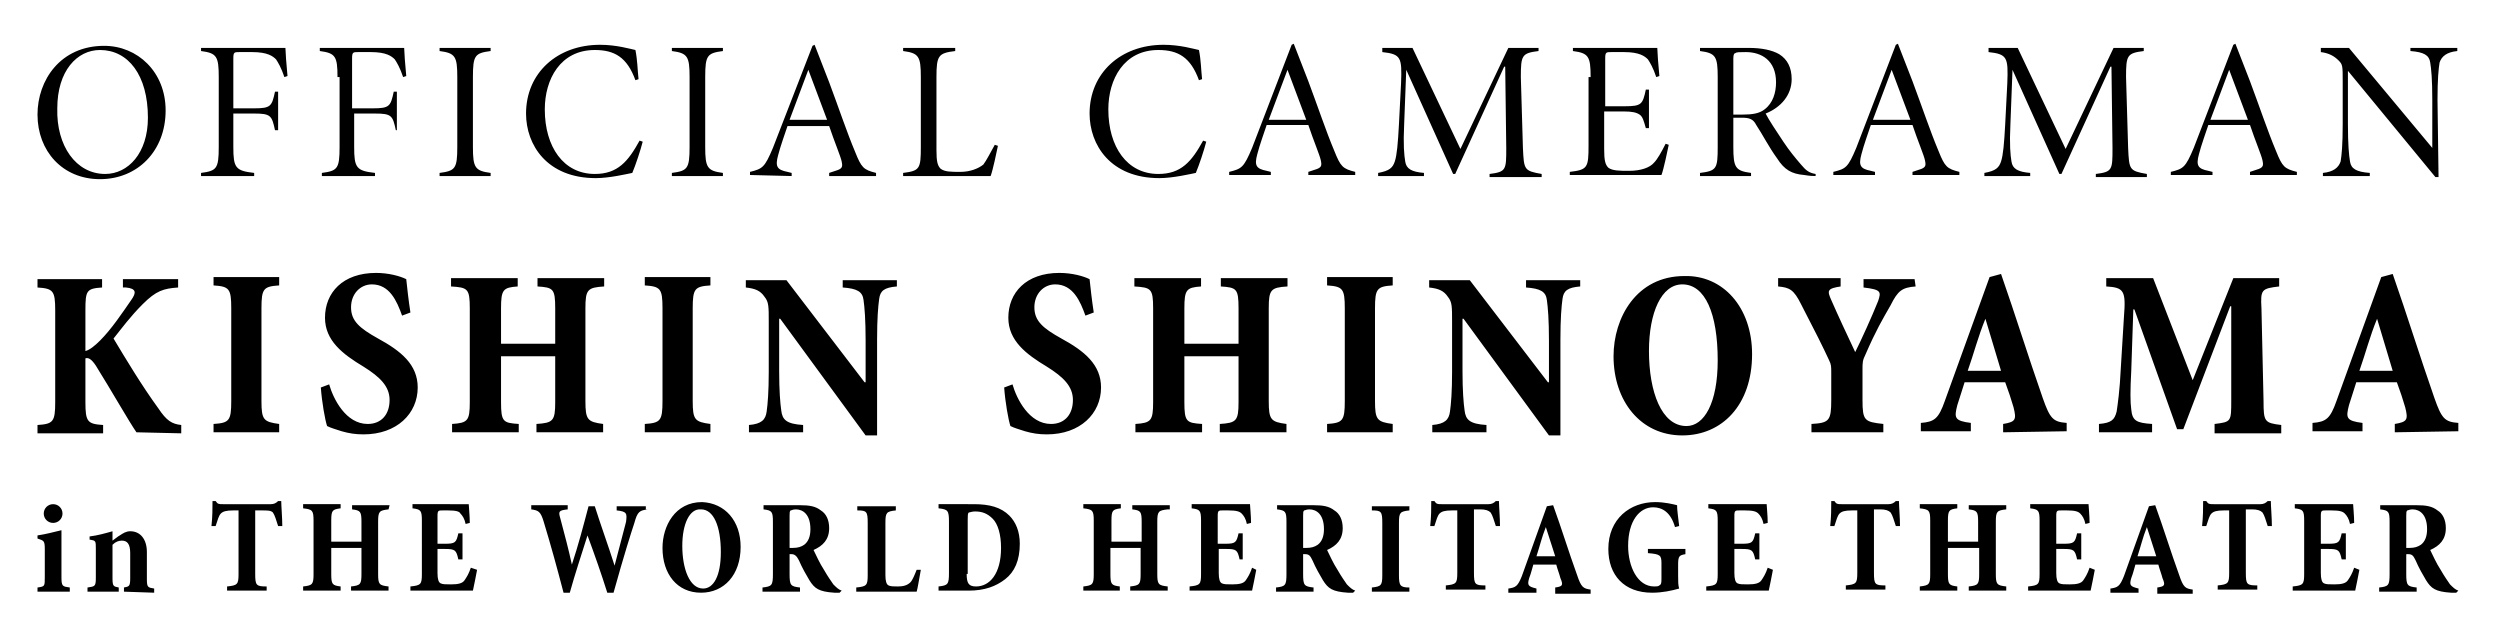 <?xml version="1.0" encoding="utf-8"?>
<!-- Generator: Adobe Illustrator 26.2.1, SVG Export Plug-In . SVG Version: 6.00 Build 0)  -->
<svg version="1.1" id="レイヤー_1" xmlns="http://www.w3.org/2000/svg" xmlns:xlink="http://www.w3.org/1999/xlink" x="0px"
	 y="0px" viewBox="0 0 240 60" style="enable-background:new 0 0 240 60;" xml:space="preserve">
<path d="M10,4.4c3.2,0,5.9,2.5,5.9,6.2c0,3.9-2.7,6.6-6.3,6.6s-6-2.7-6-6.2C3.6,7.7,5.8,4.4,10,4.4z M10.1,16.7c2.2,0,4.1-2,4.1-5.4
	c0-4.1-1.9-6.5-4.6-6.5c-2.2,0-4.1,2-4.1,5.6C5.4,14,7.3,16.7,10.1,16.7z M21,7.4c0-2-0.2-2.3-1.7-2.5V4.6h8.1
	c0,0.3,0.1,1.7,0.2,2.7l-0.3,0.1C27,6.5,26.7,6,26.5,5.7C26.2,5.4,25.7,5,24.2,5H23c-0.5,0-0.6,0-0.6,0.6v4.8h2c1.6,0,1.7-0.2,2-1.6
	h0.3v3.7h-0.3c-0.3-1.4-0.4-1.6-2-1.6h-2v3.2c0,2,0.2,2.3,2,2.5v0.3h-5.1v-0.3c1.5-0.2,1.7-0.4,1.7-2.5V7.4z M32.4,7.4
	c0-2-0.2-2.3-1.7-2.5V4.6h8.1c0,0.3,0.1,1.7,0.2,2.7l-0.3,0.1c-0.3-0.9-0.6-1.4-0.8-1.7C37.6,5.4,37.1,5,35.6,5h-1.2
	c-0.5,0-0.6,0-0.6,0.6v4.8h2c1.6,0,1.7-0.2,2-1.6h0.3v3.7H38c-0.3-1.4-0.4-1.6-2-1.6h-2v3.2c0,2,0.2,2.3,2,2.5v0.3h-5.1v-0.3
	c1.5-0.2,1.7-0.4,1.7-2.5V7.4H32.4z M45.4,14.1c0,2,0.2,2.3,1.7,2.5v0.3h-4.9v-0.3c1.5-0.2,1.7-0.4,1.7-2.5V7.4c0-2-0.2-2.3-1.7-2.5
	V4.6h4.9v0.3c-1.5,0.2-1.7,0.4-1.7,2.5V14.1z M61,7.7c-0.8-2.2-2-2.9-3.9-2.9c-3.3,0-4.8,2.8-4.8,5.7c0,3.6,1.8,6.2,4.8,6.2
	c2.2,0,3.2-1.2,4.3-3.2l0.3,0.1c-0.2,0.8-0.7,2.3-1,3c-0.5,0.1-2.2,0.5-3.5,0.5c-4.7,0-6.7-3.2-6.7-6.2c0-3.9,3-6.6,7.1-6.6
	c1.6,0,2.9,0.4,3.4,0.5c0.2,1,0.2,1.9,0.3,2.8C61.3,7.6,61,7.7,61,7.7z M67.7,14.1c0,2,0.2,2.3,1.7,2.5v0.3h-4.9v-0.3
	c1.5-0.2,1.7-0.4,1.7-2.5V7.4c0-2-0.2-2.3-1.7-2.5V4.6h4.9v0.3c-1.5,0.2-1.7,0.4-1.7,2.5V14.1z M72,16.8v-0.3
	c1.2-0.3,1.4-0.4,2.2-2.3L78,4.4l0.2-0.1l1.4,3.6c0.9,2.4,1.7,4.8,2.5,6.7c0.6,1.5,0.8,1.7,2,2v0.3h-4.5v-0.3l0.6-0.2
	c0.7-0.2,0.7-0.4,0.6-0.9s-0.7-1.9-1.2-3.4h-4c-0.2,0.6-0.7,2-0.9,2.8c-0.3,1.1-0.1,1.4,0.9,1.6l0.4,0.1v0.3L72,16.8L72,16.8z
	 M75.8,11.5h3.6l-1.8-4.8C77.6,6.7,75.8,11.5,75.8,11.5z M89.9,14.4c0,1.1,0.1,1.5,0.4,1.8c0.4,0.3,1,0.3,1.9,0.3s1.7-0.3,2.2-0.7
	c0.3-0.4,0.6-1,1.1-1.9l0.3,0.1c-0.1,0.5-0.5,2.4-0.7,2.9h-8.4v-0.3c1.6-0.2,1.7-0.4,1.7-2.5V7.4c0-2-0.2-2.3-1.7-2.5V4.6h5v0.3
	c-1.6,0.2-1.8,0.4-1.8,2.5C89.9,7.4,89.9,14.4,89.9,14.4z M115.1,7.7c-0.8-2.2-2-2.9-3.9-2.9c-3.3,0-4.8,2.8-4.8,5.7
	c0,3.6,1.8,6.2,4.8,6.2c2.2,0,3.2-1.2,4.3-3.2l0.3,0.1c-0.2,0.8-0.7,2.3-1,3c-0.5,0.1-2.2,0.5-3.5,0.5c-4.7,0-6.7-3.2-6.7-6.2
	c0-3.9,3-6.6,7.1-6.6c1.6,0,2.9,0.4,3.4,0.5c0.2,1,0.2,1.9,0.3,2.8C115.4,7.6,115.1,7.7,115.1,7.7z M118,16.8v-0.3
	c1.2-0.3,1.4-0.4,2.2-2.3l3.8-9.9l0.2-0.1l1.4,3.6c0.9,2.4,1.7,4.8,2.5,6.7c0.6,1.5,0.8,1.7,2,2v0.3h-4.5v-0.3l0.6-0.2
	c0.7-0.2,0.7-0.4,0.6-0.9s-0.7-1.9-1.2-3.4h-4c-0.2,0.6-0.7,2-0.9,2.8c-0.3,1.1-0.1,1.4,0.9,1.6l0.4,0.1v0.3H118z M121.8,11.5h3.6
	l-1.8-4.8C123.6,6.7,121.8,11.5,121.8,11.5z M135.6,4.6l4.6,9.7l4.6-9.7h2.9v0.3c-1.6,0.2-1.7,0.4-1.7,2.5l0.2,6.8
	c0.1,2.1,0.1,2.2,1.8,2.5V17h-5v-0.3c1.6-0.2,1.6-0.4,1.6-2.5l-0.1-7.8h-0.1l-4.7,10.3h-0.2l-4.5-10l-0.2,5.2c-0.1,2,0,3,0.1,3.6
	c0.1,0.7,0.6,1,1.8,1.1v0.3h-4.4v-0.3c1.1-0.2,1.4-0.5,1.6-1.1c0.2-0.6,0.3-1.7,0.4-3.6l0.2-3.9c0.1-2.5,0-2.8-1.8-3V4.6L135.6,4.6
	L135.6,4.6z M152.7,7.4c0-2-0.2-2.3-1.7-2.5V4.6h8.1c0,0.3,0.1,1.7,0.2,2.7L159,7.4c-0.3-0.9-0.6-1.4-0.8-1.7
	c-0.3-0.3-0.8-0.7-2.3-0.7h-1.2c-0.5,0-0.6,0-0.6,0.6v4.6h1.9c1.6,0,1.7-0.2,2-1.6h0.3v3.7H158c-0.2-0.7-0.3-1.1-0.6-1.3
	s-0.7-0.3-1.5-0.3H154v3.6c0,1.1,0.1,1.5,0.4,1.8c0.4,0.3,1.1,0.3,2,0.3c1.1,0,2-0.3,2.4-0.8c0.3-0.3,0.7-1,1.1-1.8l0.3,0.1
	c-0.1,0.5-0.5,2.4-0.7,2.9h-8.8v-0.3c1.7-0.2,1.8-0.4,1.8-2.5V7.4L152.7,7.4z M166.4,14.1c0,2,0.2,2.3,1.7,2.5v0.3h-4.9v-0.3
	c1.6-0.2,1.7-0.4,1.7-2.5V7.4c0-2-0.2-2.3-1.7-2.5V4.6h4.7c1.2,0,2.2,0.2,2.9,0.6c0.8,0.5,1.2,1.3,1.2,2.4c0,1.5-1,2.7-2.5,3.3
	c0.3,0.6,1.1,1.8,1.7,2.7c0.6,0.9,1.1,1.5,1.7,2.2c0.5,0.6,0.8,0.8,1.4,0.9v0.2c-0.2,0-0.5,0-1.1-0.1c-1.2-0.1-1.9-0.5-2.6-1.6
	c-0.8-1.1-1.4-2.3-2-3.2c-0.3-0.6-0.7-0.7-1.4-0.7h-0.8L166.4,14.1L166.4,14.1z M166.4,11h0.9c0.9,0,1.6-0.1,2.1-0.5
	c0.8-0.6,1.1-1.6,1.1-2.6c0-2.1-1.4-2.9-2.9-2.9c-0.6,0-0.9,0-1,0.1c-0.1,0-0.2,0.1-0.2,0.5L166.4,11L166.4,11z M176,16.8v-0.3
	c1.2-0.3,1.4-0.4,2.2-2.3l3.8-9.9l0.2-0.1l1.4,3.6c0.9,2.4,1.7,4.8,2.5,6.7c0.6,1.5,0.8,1.7,2,2v0.3h-4.5v-0.3l0.6-0.2
	c0.7-0.2,0.7-0.4,0.6-0.9c-0.1-0.5-0.7-1.9-1.2-3.4h-4c-0.2,0.6-0.7,2-0.9,2.8c-0.3,1.1-0.1,1.4,0.9,1.6l0.4,0.1v0.3H176z
	 M179.8,11.5h3.6l-1.8-4.8L179.8,11.5z M193.7,4.6l4.6,9.7l4.6-9.7h2.9v0.3c-1.6,0.2-1.7,0.4-1.7,2.5l0.2,6.8
	c0.1,2.1,0.1,2.2,1.8,2.5V17h-4.9v-0.3c1.6-0.2,1.6-0.4,1.6-2.5l-0.1-7.8h-0.1l-4.7,10.3h-0.2l-4.5-10l-0.2,5.2c-0.1,2,0,3,0.1,3.6
	c0.1,0.7,0.6,1,1.8,1.1v0.3h-4.4v-0.3c1.1-0.2,1.4-0.5,1.6-1.1c0.2-0.6,0.3-1.7,0.4-3.6l0.2-3.9c0.1-2.5,0-2.8-1.8-3V4.6L193.7,4.6
	L193.7,4.6z M208.4,16.8v-0.3c1.2-0.3,1.4-0.4,2.2-2.3l3.8-9.9l0.2-0.1l1.4,3.6c0.9,2.4,1.7,4.8,2.5,6.7c0.6,1.5,0.8,1.7,2,2v0.3
	H216v-0.3l0.6-0.2c0.7-0.2,0.7-0.4,0.6-0.9c-0.1-0.5-0.7-1.9-1.2-3.4h-4c-0.2,0.6-0.7,2-0.9,2.8c-0.3,1.1-0.1,1.4,0.9,1.6l0.4,0.1
	v0.3H208.4z M212.2,11.5h3.6L214,6.7L212.2,11.5L212.2,11.5z M234.1,17h-0.3l-8.4-10.2v5.1c0,2,0.1,3,0.2,3.6c0.1,0.7,0.6,1,1.9,1.1
	v0.3H223v-0.3c1-0.1,1.5-0.5,1.7-1.1c0.1-0.6,0.2-1.6,0.2-3.6v-4c0-1.6,0-1.7-0.4-2.1s-0.9-0.7-1.7-0.8V4.6h2.7l8,9.6V9.6
	c0-2-0.1-3-0.2-3.6c-0.1-0.7-0.6-1-1.9-1.1V4.6h4.5v0.3c-1,0.1-1.5,0.5-1.7,1.1c-0.1,0.6-0.2,1.6-0.2,3.6L234.1,17L234.1,17z
	 M13.1,41.5c-0.7-1-2.4-4-3.9-6.4c-0.4-0.6-0.7-0.8-1-0.7v4.2c0,1.9,0.2,2.1,1.7,2.2v0.8H3.6v-0.8c1.5-0.1,1.7-0.3,1.7-2.2v-8.8
	c0-1.9-0.2-2.1-1.7-2.2v-0.8h6.2v0.8c-1.5,0.1-1.6,0.3-1.6,2.2v3.9c0.4-0.1,0.9-0.5,1.4-1c1.1-1.1,2.1-2.6,3-3.9
	c0.5-0.7,0.5-1.1-0.5-1.2h-0.3v-0.8h5.3v0.8c-1.4,0.1-2.1,0.3-3.4,1.6c-1.2,1.2-2,2.3-2.8,3.3c1.2,2,2.7,4.5,4.3,6.7
	c0.8,1.2,1.3,1.5,2.2,1.6v0.8L13.1,41.5L13.1,41.5z M20.5,41.5v-0.8c1.5-0.1,1.7-0.3,1.7-2.2v-8.9c0-1.9-0.2-2.1-1.7-2.2v-0.8h6.3
	v0.8c-1.5,0.1-1.7,0.3-1.7,2.2v8.9c0,1.8,0.2,2,1.7,2.2v0.8C26.8,41.5,20.5,41.5,20.5,41.5z M38.6,30.3c-0.5-1.4-1.2-3-2.9-3
	c-1.1,0-2,0.9-2,2.2c0,1.3,0.8,2,2.6,3c2.2,1.2,3.8,2.5,3.8,4.7c0,2.5-2,4.5-5.2,4.5c-0.8,0-1.4-0.1-2.1-0.3c-0.6-0.2-1-0.3-1.4-0.5
	c-0.2-0.6-0.5-2.3-0.6-3.7l0.8-0.3c0.4,1.4,1.6,3.8,3.7,3.8c1.3,0,2.1-0.9,2.1-2.3c0-1.3-0.9-2.2-2.5-3.2c-2-1.2-3.7-2.5-3.7-4.7
	c0-2.4,1.7-4.3,4.9-4.3c1.2,0,2.3,0.3,2.9,0.6c0.1,0.9,0.2,1.9,0.4,3.2C39.4,30,38.6,30.3,38.6,30.3z M58,27.5
	c-1.6,0.1-1.8,0.3-1.8,2.1v8.9c0,1.8,0.2,2,1.7,2.2v0.8h-6.4v-0.8c1.6-0.1,1.8-0.3,1.8-2.1v-4.4h-5.2v4.4c0,1.9,0.2,2,1.7,2.1v0.8
	h-6.4v-0.8c1.5-0.1,1.7-0.3,1.7-2.1v-9c0-1.9-0.2-2-1.8-2.1v-0.8h6.4v0.8c-1.4,0.1-1.6,0.3-1.6,2.1V33h5.2v-3.4c0-1.9-0.2-2-1.7-2.1
	v-0.8H58V27.5z M61.9,41.5v-0.8c1.5-0.1,1.7-0.3,1.7-2.2v-8.9c0-1.9-0.2-2.1-1.7-2.2v-0.8h6.3v0.8c-1.5,0.1-1.7,0.3-1.7,2.2v8.9
	c0,1.8,0.2,2,1.7,2.2v0.8C68.2,41.5,61.9,41.5,61.9,41.5z M86.1,27.5c-1.2,0.1-1.6,0.4-1.7,1.2c-0.1,0.7-0.2,1.9-0.2,3.9v9.2h-1.1
	l-8.2-11.2h-0.1v5c0,1.9,0.1,3.1,0.2,3.8c0.1,0.9,0.5,1.3,2.1,1.4v0.7h-5.2v-0.7c1.2-0.1,1.6-0.5,1.7-1.3c0.1-0.7,0.2-1.9,0.2-3.8
	v-4.8c0-1.5,0-1.9-0.4-2.4c-0.4-0.6-0.9-0.8-1.8-0.9v-0.7h3.9l7.5,9.8h0.1v-4c0-2-0.1-3.2-0.2-3.9c-0.1-0.8-0.6-1.1-2-1.2v-0.7h5.2
	C86.1,26.9,86.1,27.5,86.1,27.5z M104.2,30.3c-0.5-1.4-1.2-3-2.9-3c-1.1,0-2,0.9-2,2.2c0,1.3,0.8,2,2.6,3c2.2,1.2,3.8,2.5,3.8,4.7
	c0,2.5-2,4.5-5.2,4.5c-0.8,0-1.4-0.1-2.1-0.3c-0.6-0.2-1-0.3-1.4-0.5c-0.2-0.6-0.5-2.3-0.6-3.7l0.8-0.3c0.4,1.4,1.6,3.8,3.7,3.8
	c1.3,0,2.1-0.9,2.1-2.3c0-1.3-0.9-2.2-2.5-3.2c-2-1.2-3.7-2.5-3.7-4.7c0-2.4,1.7-4.3,4.9-4.3c1.2,0,2.3,0.3,2.9,0.6
	c0.1,0.9,0.2,1.9,0.4,3.2C105,30,104.2,30.3,104.2,30.3z M123.6,27.5c-1.6,0.1-1.8,0.3-1.8,2.1v8.9c0,1.8,0.2,2,1.7,2.2v0.8h-6.4
	v-0.8c1.6-0.1,1.8-0.3,1.8-2.1v-4.4h-5.2v4.4c0,1.9,0.2,2,1.7,2.1v0.8H109v-0.8c1.5-0.1,1.7-0.3,1.7-2.1v-9c0-1.9-0.2-2-1.8-2.1
	v-0.8h6.4v0.8c-1.4,0.1-1.6,0.3-1.6,2.1V33h5.2v-3.4c0-1.9-0.2-2-1.7-2.1v-0.8h6.4C123.6,26.7,123.6,27.5,123.6,27.5z M127.4,41.5
	v-0.8c1.5-0.1,1.7-0.3,1.7-2.2v-8.9c0-1.9-0.2-2.1-1.7-2.2v-0.8h6.3v0.8c-1.5,0.1-1.7,0.3-1.7,2.2v8.9c0,1.8,0.2,2,1.7,2.2v0.8
	H127.4z M151.7,27.5c-1.2,0.1-1.6,0.4-1.7,1.2c-0.1,0.7-0.2,1.9-0.2,3.9v9.2h-1.1l-8.2-11.2h-0.1v5c0,1.9,0.1,3.1,0.2,3.8
	c0.1,0.9,0.5,1.3,2.1,1.4v0.7h-5.2v-0.7c1.2-0.1,1.6-0.5,1.7-1.3c0.1-0.7,0.2-1.9,0.2-3.8v-4.8c0-1.5,0-1.9-0.4-2.4
	c-0.4-0.6-0.9-0.8-1.8-0.9v-0.7h3.9l7.5,9.8h0.1v-4c0-2-0.1-3.2-0.2-3.9c-0.1-0.8-0.6-1.1-2-1.2v-0.7h5.2
	C151.7,26.9,151.7,27.5,151.7,27.5z M168.2,34c0,4.9-2.9,7.8-6.7,7.8c-4,0-6.6-3.3-6.6-7.6c0-3.7,2.2-7.7,6.8-7.7
	C165.4,26.4,168.2,29.5,168.2,34z M158.3,33.7c0,3.9,1.2,7.2,3.6,7.2c1.7,0,3-2.2,3-6.3c0-4.5-1.2-7.3-3.4-7.3
	C159.5,27.3,158.3,30,158.3,33.7L158.3,33.7z M183.9,27.5c-1.3,0.1-1.7,0.4-2.4,1.8c-0.8,1.4-1.4,2.4-2.4,4.7
	c-0.3,0.6-0.3,0.8-0.3,1.5v2.9c0,2,0.2,2.1,2,2.3v0.8h-6.9v-0.8c1.7-0.1,1.9-0.3,1.9-2.3v-2.6c0-0.6,0-0.8-0.2-1.2
	c-0.6-1.3-1.3-2.7-2.7-5.4c-0.7-1.4-1.1-1.6-2.2-1.7v-0.8h6v0.8c-1.3,0.2-1.3,0.4-0.9,1.3c0.7,1.6,1.5,3.3,2.3,5
	c0.6-1.2,1.6-3.4,2.2-4.9c0.3-0.9,0.3-1.1-1.4-1.3v-0.8h4.9L183.9,27.5L183.9,27.5z M192.3,41.5v-0.8c1.2-0.2,1.3-0.4,1-1.6
	c-0.2-0.7-0.5-1.6-0.8-2.4h-3.9c-0.2,0.6-0.4,1.3-0.7,2.2c-0.3,1.2-0.3,1.5,1.3,1.7v0.8h-4.8v-0.8c1.3-0.1,1.7-0.4,2.3-2.1l4.3-11.9
	l1.1-0.3c1.4,4,2.6,7.9,4,11.9c0.7,2,1,2.3,2.3,2.4v0.8L192.3,41.5L192.3,41.5z M190.6,30.6c-0.7,1.7-1.1,3.3-1.7,5h3.2
	C192.1,35.6,190.6,30.6,190.6,30.6z M212.6,41.5v-0.8c1.6-0.2,1.6-0.2,1.6-2.3v-9h-0.1l-4.5,11.8H209l-4.1-11.5h-0.1l-0.2,5.9
	c-0.1,1.9-0.1,3,0,3.7c0.1,1.1,0.5,1.3,2,1.4v0.8h-5.1v-0.8c1.2-0.1,1.5-0.4,1.7-1.2c0.1-0.7,0.3-2,0.4-4.2l0.3-4.9
	c0.2-2.5,0-2.8-1.7-2.9v-0.8h4.5l3.8,9.8l3.9-9.8h4.4v0.8c-1.7,0.2-1.8,0.3-1.7,2.1l0.2,8.9c0,2,0.1,2.1,1.7,2.3v0.8h-6.4
	L212.6,41.5z M229.9,41.5v-0.8c1.2-0.2,1.3-0.4,1-1.6c-0.2-0.7-0.5-1.6-0.8-2.4h-3.9c-0.2,0.6-0.4,1.3-0.7,2.2
	c-0.3,1.2-0.3,1.5,1.3,1.7v0.8H222v-0.8c1.3-0.1,1.7-0.4,2.3-2.1l4.3-11.9l1.1-0.3c1.4,4,2.6,7.9,4,11.9c0.7,2,1,2.3,2.3,2.4v0.8
	L229.9,41.5L229.9,41.5z M228.2,30.6c-0.7,1.7-1.1,3.3-1.7,5h3.2C229.7,35.6,228.2,30.6,228.2,30.6z M3.6,56.8v-0.4
	c0.7-0.1,0.7-0.1,0.7-1v-2.7c0-0.8-0.1-0.8-0.7-1v-0.3c0.7-0.1,1.5-0.3,2.3-0.5v4.5c0,0.9,0.1,0.9,0.8,1v0.4H3.6z M4.2,49.3
	c0-0.5,0.4-0.9,0.9-0.9S6,48.8,6,49.3s-0.4,0.9-0.9,0.9S4.2,49.8,4.2,49.3z M11.9,56.8v-0.4c0.5-0.1,0.6-0.1,0.6-0.9v-2.4
	c0-0.9-0.3-1.2-0.8-1.2c-0.3,0-0.6,0.1-0.9,0.4v3.2c0,0.8,0.1,0.8,0.6,0.9v0.4h-3v-0.4c0.7-0.1,0.8-0.1,0.8-0.9v-2.8
	c0-0.8,0-0.8-0.6-0.9v-0.3c0.8-0.1,1.5-0.3,2.2-0.5v0.9c0.3-0.2,0.5-0.4,0.7-0.5c0.3-0.2,0.6-0.4,1-0.4c1,0,1.6,0.8,1.6,2v2.6
	c0,0.8,0.1,0.8,0.7,0.9v0.4L11.9,56.8L11.9,56.8z M26.7,50.5c-0.2-0.6-0.3-1-0.5-1.3C26,49,25.7,49,25.1,49h-0.6v6.1
	c0,1.1,0.1,1.2,1.1,1.2v0.4h-3.8v-0.4c1-0.1,1.1-0.2,1.1-1.2V49h-0.5c-0.7,0-1,0.1-1.2,0.3s-0.3,0.6-0.5,1.2h-0.4
	c0.1-0.9,0.1-1.7,0.1-2.4h0.3c0.2,0.3,0.3,0.3,0.7,0.3H26c0.3,0,0.5-0.1,0.7-0.3H27c0,0.5,0.1,1.6,0.1,2.4H26.7z M37.3,48.9
	c-0.9,0.1-1,0.2-1,1.2v5c0,1,0.1,1.1,1,1.2v0.4h-3.6v-0.4c0.9-0.1,1-0.2,1-1.2v-2.5h-2.9v2.5c0,1,0.1,1.1,0.9,1.2v0.4h-3.6v-0.4
	c0.9-0.1,1-0.2,1-1.2V50c0-1-0.1-1.1-1-1.2v-0.4h3.6v0.4c-0.8,0.1-0.9,0.2-0.9,1.2v2h2.9v-1.9c0-1-0.1-1.1-0.9-1.2v-0.4h3.6
	L37.3,48.9L37.3,48.9z M45.8,54.7c-0.1,0.5-0.3,1.6-0.4,2h-6v-0.4c1-0.1,1.1-0.2,1.1-1.2V50c0-1-0.1-1.1-0.9-1.2v-0.4H45
	c0,0.2,0.1,1.1,0.1,1.8l-0.4,0.1c-0.1-0.5-0.3-0.8-0.5-1C44.1,49.1,43.8,49,43,49h-0.5c-0.4,0-0.5,0-0.5,0.5v2.7h0.7
	c1,0,1.1-0.1,1.3-1h0.4v2.5H44c-0.2-0.9-0.3-1-1.3-1H42V55c0,0.6,0.1,0.9,0.3,1s0.5,0.1,1,0.1c0.7,0,1.1-0.1,1.3-0.4
	c0.2-0.3,0.4-0.6,0.6-1.2C45.2,54.5,45.8,54.7,45.8,54.7z M62.2,48.9c-0.8,0.1-1,0.2-1.3,1.3c-0.3,0.9-1,3.1-2,6.7h-0.6
	c-0.6-1.9-1.2-3.6-1.9-5.5c-0.6,1.9-1.2,3.7-1.7,5.5h-0.6c-0.6-2.3-1.2-4.5-1.9-6.8c-0.3-1-0.5-1.1-1.2-1.2v-0.4h3.5v0.4
	c-0.9,0.1-0.9,0.2-0.7,0.9c0.4,1.5,0.8,3,1.1,4.4c0.6-1.8,1.1-3.7,1.6-5.6h0.6c0.6,1.9,1.3,3.8,1.9,5.7c0.4-1.5,0.9-3.4,1.1-4.2
	c0.1-0.8,0.1-1-0.9-1.1v-0.4H62v0.3L62.2,48.9z M71.1,52.5c0,2.7-1.6,4.4-3.8,4.4c-2.3,0-3.7-1.8-3.7-4.3c0-2.1,1.2-4.4,3.8-4.4
	C69.6,48.3,71.1,50,71.1,52.5z M65.5,52.4c0,2.2,0.7,4.1,2,4.1c1,0,1.7-1.2,1.7-3.5c0-2.5-0.7-4.1-1.9-4.1
	C66.2,48.8,65.5,50.3,65.5,52.4z M80.6,56.9h-0.5c-1.5-0.1-1.9-0.4-2.4-1.2c-0.3-0.5-0.7-1.2-1-1.9c-0.2-0.4-0.4-0.6-0.7-0.6h-0.2
	v1.9c0,1.1,0.1,1.2,1,1.3v0.4h-3.6v-0.4c0.9-0.1,1-0.2,1-1.3v-5c0-1-0.1-1.1-0.9-1.2v-0.4h3.5c0.9,0,1.5,0.1,2,0.5
	c0.5,0.3,0.8,0.9,0.8,1.7c0,1.1-0.6,1.7-1.5,2.1c0.2,0.4,0.6,1.3,1,1.9c0.4,0.7,0.7,1.1,0.9,1.4c0.3,0.3,0.5,0.5,0.8,0.6L80.6,56.9
	L80.6,56.9z M76.1,52.6c0.5,0,0.8-0.1,1.1-0.3c0.4-0.3,0.6-0.8,0.6-1.5c0-1.4-0.7-1.9-1.4-1.9c-0.3,0-0.4,0.1-0.5,0.1
	c-0.1,0.1-0.1,0.2-0.1,0.5v3.1C75.8,52.6,76.1,52.6,76.1,52.6z M88.4,54.7c-0.1,0.5-0.3,1.8-0.4,2.1h-5.8v-0.4
	c1-0.1,1.1-0.2,1.1-1.2v-5c0-1.1-0.1-1.2-1-1.2v-0.4H86V49c-0.9,0.1-1,0.2-1,1.2v5c0,0.6,0.1,0.9,0.3,1c0.2,0.1,0.5,0.1,0.9,0.1
	c0.5,0,0.9-0.1,1.2-0.4c0.2-0.2,0.4-0.7,0.6-1.2C88,54.7,88.4,54.7,88.4,54.7z M93.5,48.4c1.5,0,2.6,0.3,3.4,1.1
	c0.6,0.6,1,1.5,1,2.7c0,1.6-0.5,2.7-1.4,3.4s-2,1.1-3.5,1.1h-2.9v-0.4c0.9-0.1,1-0.2,1-1.3v-4.9c0-1.1-0.1-1.2-1-1.3v-0.4
	C90.1,48.4,93.5,48.4,93.5,48.4z M92.8,55.1c0,0.9,0.2,1.2,0.9,1.2c1.3,0,2.4-1.2,2.4-3.7c0-1.3-0.3-2.3-0.8-2.8s-1-0.7-1.7-0.7
	c-0.3,0-0.5,0.1-0.6,0.1c-0.1,0.1-0.1,0.3-0.1,0.7v5.2H92.8z M112.1,48.9c-0.9,0.1-1,0.2-1,1.2v5c0,1,0.1,1.1,1,1.2v0.4h-3.6v-0.4
	c0.9-0.1,1-0.2,1-1.2v-2.5h-2.9v2.5c0,1,0.1,1.1,0.9,1.2v0.4H104v-0.4c0.9-0.1,1-0.2,1-1.2V50c0-1-0.1-1.1-1-1.2v-0.4h3.6v0.4
	c-0.8,0.1-0.9,0.2-0.9,1.2v2h2.9v-1.9c0-1-0.1-1.1-0.9-1.2v-0.4h3.6v0.4L112.1,48.9z M120.6,54.7c-0.1,0.5-0.3,1.6-0.4,2h-6v-0.4
	c1-0.1,1.1-0.2,1.1-1.2V50c0-1-0.1-1.1-0.9-1.2v-0.4h5.6c0,0.2,0.1,1.1,0.1,1.8l-0.4,0.1c-0.1-0.5-0.3-0.8-0.5-1s-0.5-0.3-1.3-0.3
	h-0.5c-0.4,0-0.5,0-0.5,0.5v2.7h0.7c1,0,1.1-0.1,1.3-1h0.4v2.5H119c-0.2-0.9-0.3-1-1.3-1H117V55c0,0.6,0.1,0.9,0.3,1
	c0.2,0.1,0.5,0.1,1,0.1c0.7,0,1.1-0.1,1.3-0.4c0.2-0.3,0.4-0.6,0.6-1.2C120.2,54.5,120.6,54.7,120.6,54.7z M129.9,56.9h-0.5
	c-1.5-0.1-1.9-0.4-2.4-1.2c-0.3-0.5-0.7-1.2-1-1.9c-0.2-0.4-0.3-0.6-0.7-0.6h-0.2v1.9c0,1.1,0.1,1.2,1,1.3v0.4h-3.6v-0.4
	c0.9-0.1,1-0.2,1-1.3v-5c0-1-0.1-1.1-0.9-1.2v-0.4h3.5c0.9,0,1.5,0.1,2,0.5c0.5,0.3,0.8,0.9,0.8,1.7c0,1.1-0.6,1.7-1.5,2.1
	c0.2,0.4,0.6,1.3,1,1.9c0.4,0.7,0.7,1.1,0.9,1.4c0.3,0.3,0.5,0.5,0.8,0.6L129.9,56.9z M125.4,52.6c0.5,0,0.8-0.1,1.1-0.3
	c0.4-0.3,0.6-0.8,0.6-1.5c0-1.4-0.7-1.9-1.4-1.9c-0.3,0-0.4,0.1-0.5,0.1c-0.1,0.1-0.1,0.2-0.1,0.5v3.1
	C125.1,52.6,125.4,52.6,125.4,52.6z M131.7,56.8v-0.4c0.9-0.1,1-0.2,1-1.2v-5c0-1.1-0.1-1.2-1-1.2v-0.4h3.6V49c-0.9,0.1-1,0.2-1,1.2
	v5c0,1,0.1,1.2,1,1.2v0.4H131.7z M143.6,50.5c-0.2-0.6-0.3-1-0.5-1.3c-0.2-0.2-0.5-0.3-1-0.3h-0.6V55c0,1.1,0.1,1.2,1.1,1.2v0.4
	h-3.8v-0.4c1-0.1,1.1-0.2,1.1-1.2v-6h-0.5c-0.7,0-1,0.1-1.2,0.3s-0.3,0.6-0.5,1.2h-0.4c0.1-0.9,0.1-1.7,0.1-2.4h0.3
	c0.2,0.3,0.3,0.3,0.7,0.3h4.5c0.3,0,0.5-0.1,0.7-0.3h0.3c0,0.5,0.1,1.6,0.1,2.4L143.6,50.5L143.6,50.5z M149.3,56.8v-0.4
	c0.7-0.1,0.8-0.2,0.5-0.9c-0.1-0.4-0.3-0.9-0.4-1.3h-2.2c-0.1,0.3-0.2,0.8-0.4,1.3c-0.2,0.7-0.1,0.8,0.7,1v0.4h-2.7v-0.4
	c0.7-0.1,0.9-0.2,1.3-1.2l2.4-6.7l0.6-0.1c0.8,2.2,1.5,4.5,2.3,6.7c0.4,1.2,0.6,1.3,1.3,1.4V57h-3.4L149.3,56.8z M148.4,50.6
	c-0.4,1-0.6,1.9-0.9,2.8h1.8L148.4,50.6L148.4,50.6z M161.8,53.2c-0.6,0.1-0.7,0.2-0.7,1v1.1c0,0.5,0,0.9,0.1,1.2
	c-0.7,0.2-1.6,0.4-2.6,0.4c-2.7,0-4.2-1.7-4.2-4.2c0-2.9,2.1-4.5,4.5-4.5c0.9,0,1.7,0.2,2.1,0.3c0,0.5,0.1,1.1,0.2,2l-0.4,0.1
	c-0.4-1.4-1.2-1.9-2.1-1.9c-1.3,0-2.4,1.3-2.4,3.7c0,2,0.9,3.9,2.5,3.9c0.2,0,0.4,0,0.5-0.1c0.2-0.1,0.2-0.3,0.2-0.7v-1.4
	c0-0.8-0.1-0.9-1.3-1v-0.4h3.6L161.8,53.2L161.8,53.2z M170.2,54.7c-0.1,0.5-0.3,1.6-0.4,2h-6v-0.4c1-0.1,1.1-0.2,1.1-1.2V50
	c0-1-0.1-1.1-0.9-1.2v-0.4h5.6c0,0.2,0.1,1.1,0.1,1.8l-0.4,0.1c-0.1-0.5-0.3-0.8-0.5-1s-0.5-0.3-1.3-0.3H167c-0.4,0-0.5,0-0.5,0.5
	v2.7h0.7c1,0,1.1-0.1,1.3-1h0.4v2.5h-0.4c-0.2-0.9-0.3-1-1.3-1h-0.7V55c0,0.6,0.1,0.9,0.3,1s0.5,0.1,1,0.1c0.7,0,1.1-0.1,1.3-0.4
	c0.2-0.3,0.4-0.6,0.6-1.2L170.2,54.7L170.2,54.7z M182,50.5c-0.2-0.6-0.3-1-0.5-1.3c-0.2-0.2-0.5-0.3-1-0.3h-0.6V55
	c0,1.1,0.1,1.2,1.1,1.2v0.4h-3.8v-0.4c1-0.1,1.1-0.2,1.1-1.2v-6h-0.5c-0.7,0-1,0.1-1.2,0.3s-0.3,0.6-0.5,1.2h-0.4
	c0.1-0.9,0.1-1.7,0.1-2.4h0.3c0.2,0.3,0.3,0.3,0.7,0.3h4.5c0.3,0,0.5-0.1,0.7-0.3h0.3c0,0.5,0.1,1.6,0.1,2.4H182L182,50.5z
	 M192.6,48.9c-0.9,0.1-1,0.2-1,1.2v5c0,1,0.1,1.1,1,1.2v0.4H189v-0.4c0.9-0.1,1-0.2,1-1.2v-2.5h-3v2.5c0,1,0.1,1.1,0.9,1.2v0.4h-3.6
	v-0.4c0.9-0.1,1-0.2,1-1.2V50c0-1-0.1-1.1-1-1.2v-0.4h3.6v0.4c-0.8,0.1-0.9,0.2-0.9,1.2v2h2.9v-1.9c0-1-0.1-1.1-0.9-1.2v-0.4h3.6
	C192.6,48.5,192.6,48.9,192.6,48.9z M201.1,54.7c-0.1,0.5-0.3,1.6-0.4,2h-6v-0.4c1-0.1,1.1-0.2,1.1-1.2V50c0-1-0.1-1.1-0.9-1.2v-0.4
	h5.6c0,0.2,0.1,1.1,0.1,1.8l-0.4,0.1c-0.1-0.5-0.3-0.8-0.5-1s-0.5-0.3-1.3-0.3h-0.5c-0.4,0-0.5,0-0.5,0.5v2.7h0.7c1,0,1.1-0.1,1.3-1
	h0.4v2.5h-0.4c-0.2-0.9-0.3-1-1.3-1h-0.7V55c0,0.6,0.1,0.9,0.3,1s0.5,0.1,1,0.1c0.7,0,1.1-0.1,1.3-0.4c0.2-0.3,0.4-0.6,0.6-1.2
	L201.1,54.7L201.1,54.7z M207.1,56.8v-0.4c0.7-0.1,0.8-0.2,0.5-0.9c-0.1-0.4-0.3-0.9-0.4-1.3H205c-0.1,0.3-0.2,0.8-0.4,1.3
	c-0.2,0.7-0.1,0.8,0.7,1v0.4h-2.7v-0.4c0.7-0.1,0.9-0.2,1.3-1.2l2.4-6.7l0.6-0.1c0.8,2.2,1.5,4.5,2.3,6.7c0.4,1.2,0.6,1.3,1.3,1.4
	V57h-3.4L207.1,56.8z M206.1,50.6c-0.4,1-0.6,1.9-0.9,2.8h1.8L206.1,50.6L206.1,50.6z M217.7,50.5c-0.2-0.6-0.3-1-0.5-1.3
	c-0.2-0.2-0.5-0.3-1-0.3h-0.6V55c0,1.1,0.1,1.2,1.1,1.2v0.4h-3.8v-0.4c1-0.1,1.1-0.2,1.1-1.2v-6h-0.5c-0.7,0-1,0.1-1.2,0.3
	s-0.3,0.6-0.5,1.2h-0.4c0.1-0.9,0.1-1.7,0.1-2.4h0.3c0.2,0.3,0.3,0.3,0.7,0.3h4.5c0.3,0,0.5-0.1,0.7-0.3h0.3c0,0.5,0.1,1.6,0.1,2.4
	H217.7L217.7,50.5z M226.5,54.7c-0.1,0.5-0.3,1.6-0.4,2h-6v-0.4c1-0.1,1.1-0.2,1.1-1.2V50c0-1-0.1-1.1-0.9-1.2v-0.4h5.6
	c0,0.2,0.1,1.1,0.1,1.8l-0.4,0.1c-0.1-0.5-0.3-0.8-0.5-1s-0.5-0.3-1.3-0.3h-0.5c-0.4,0-0.5,0-0.5,0.5v2.7h0.7c1,0,1.1-0.1,1.3-1h0.4
	v2.5h-0.4c-0.2-0.9-0.3-1-1.3-1h-0.7V55c0,0.6,0.1,0.9,0.3,1s0.5,0.1,1,0.1c0.7,0,1.1-0.1,1.3-0.4c0.2-0.3,0.4-0.6,0.6-1.2
	L226.5,54.7L226.5,54.7z M235.8,56.9h-0.5c-1.5-0.1-1.9-0.4-2.4-1.2c-0.3-0.5-0.7-1.2-1-1.9c-0.2-0.4-0.3-0.6-0.7-0.6H231v1.9
	c0,1.1,0.1,1.2,1,1.3v0.4h-3.6v-0.4c0.9-0.1,1-0.2,1-1.3v-5c0-1-0.1-1.1-0.9-1.2v-0.4h3.5c0.9,0,1.5,0.1,2,0.5
	c0.5,0.3,0.8,0.9,0.8,1.7c0,1.1-0.6,1.7-1.5,2.1c0.2,0.4,0.6,1.3,1,1.9c0.4,0.7,0.7,1.1,0.9,1.4c0.3,0.3,0.5,0.5,0.8,0.6L235.8,56.9
	L235.8,56.9z M231.3,52.6c0.5,0,0.8-0.1,1.1-0.3c0.4-0.3,0.6-0.8,0.6-1.5c0-1.4-0.7-1.9-1.4-1.9c-0.3,0-0.4,0.1-0.5,0.1
	c-0.1,0.1-0.1,0.2-0.1,0.5v3.1L231.3,52.6L231.3,52.6z"/>
</svg>

